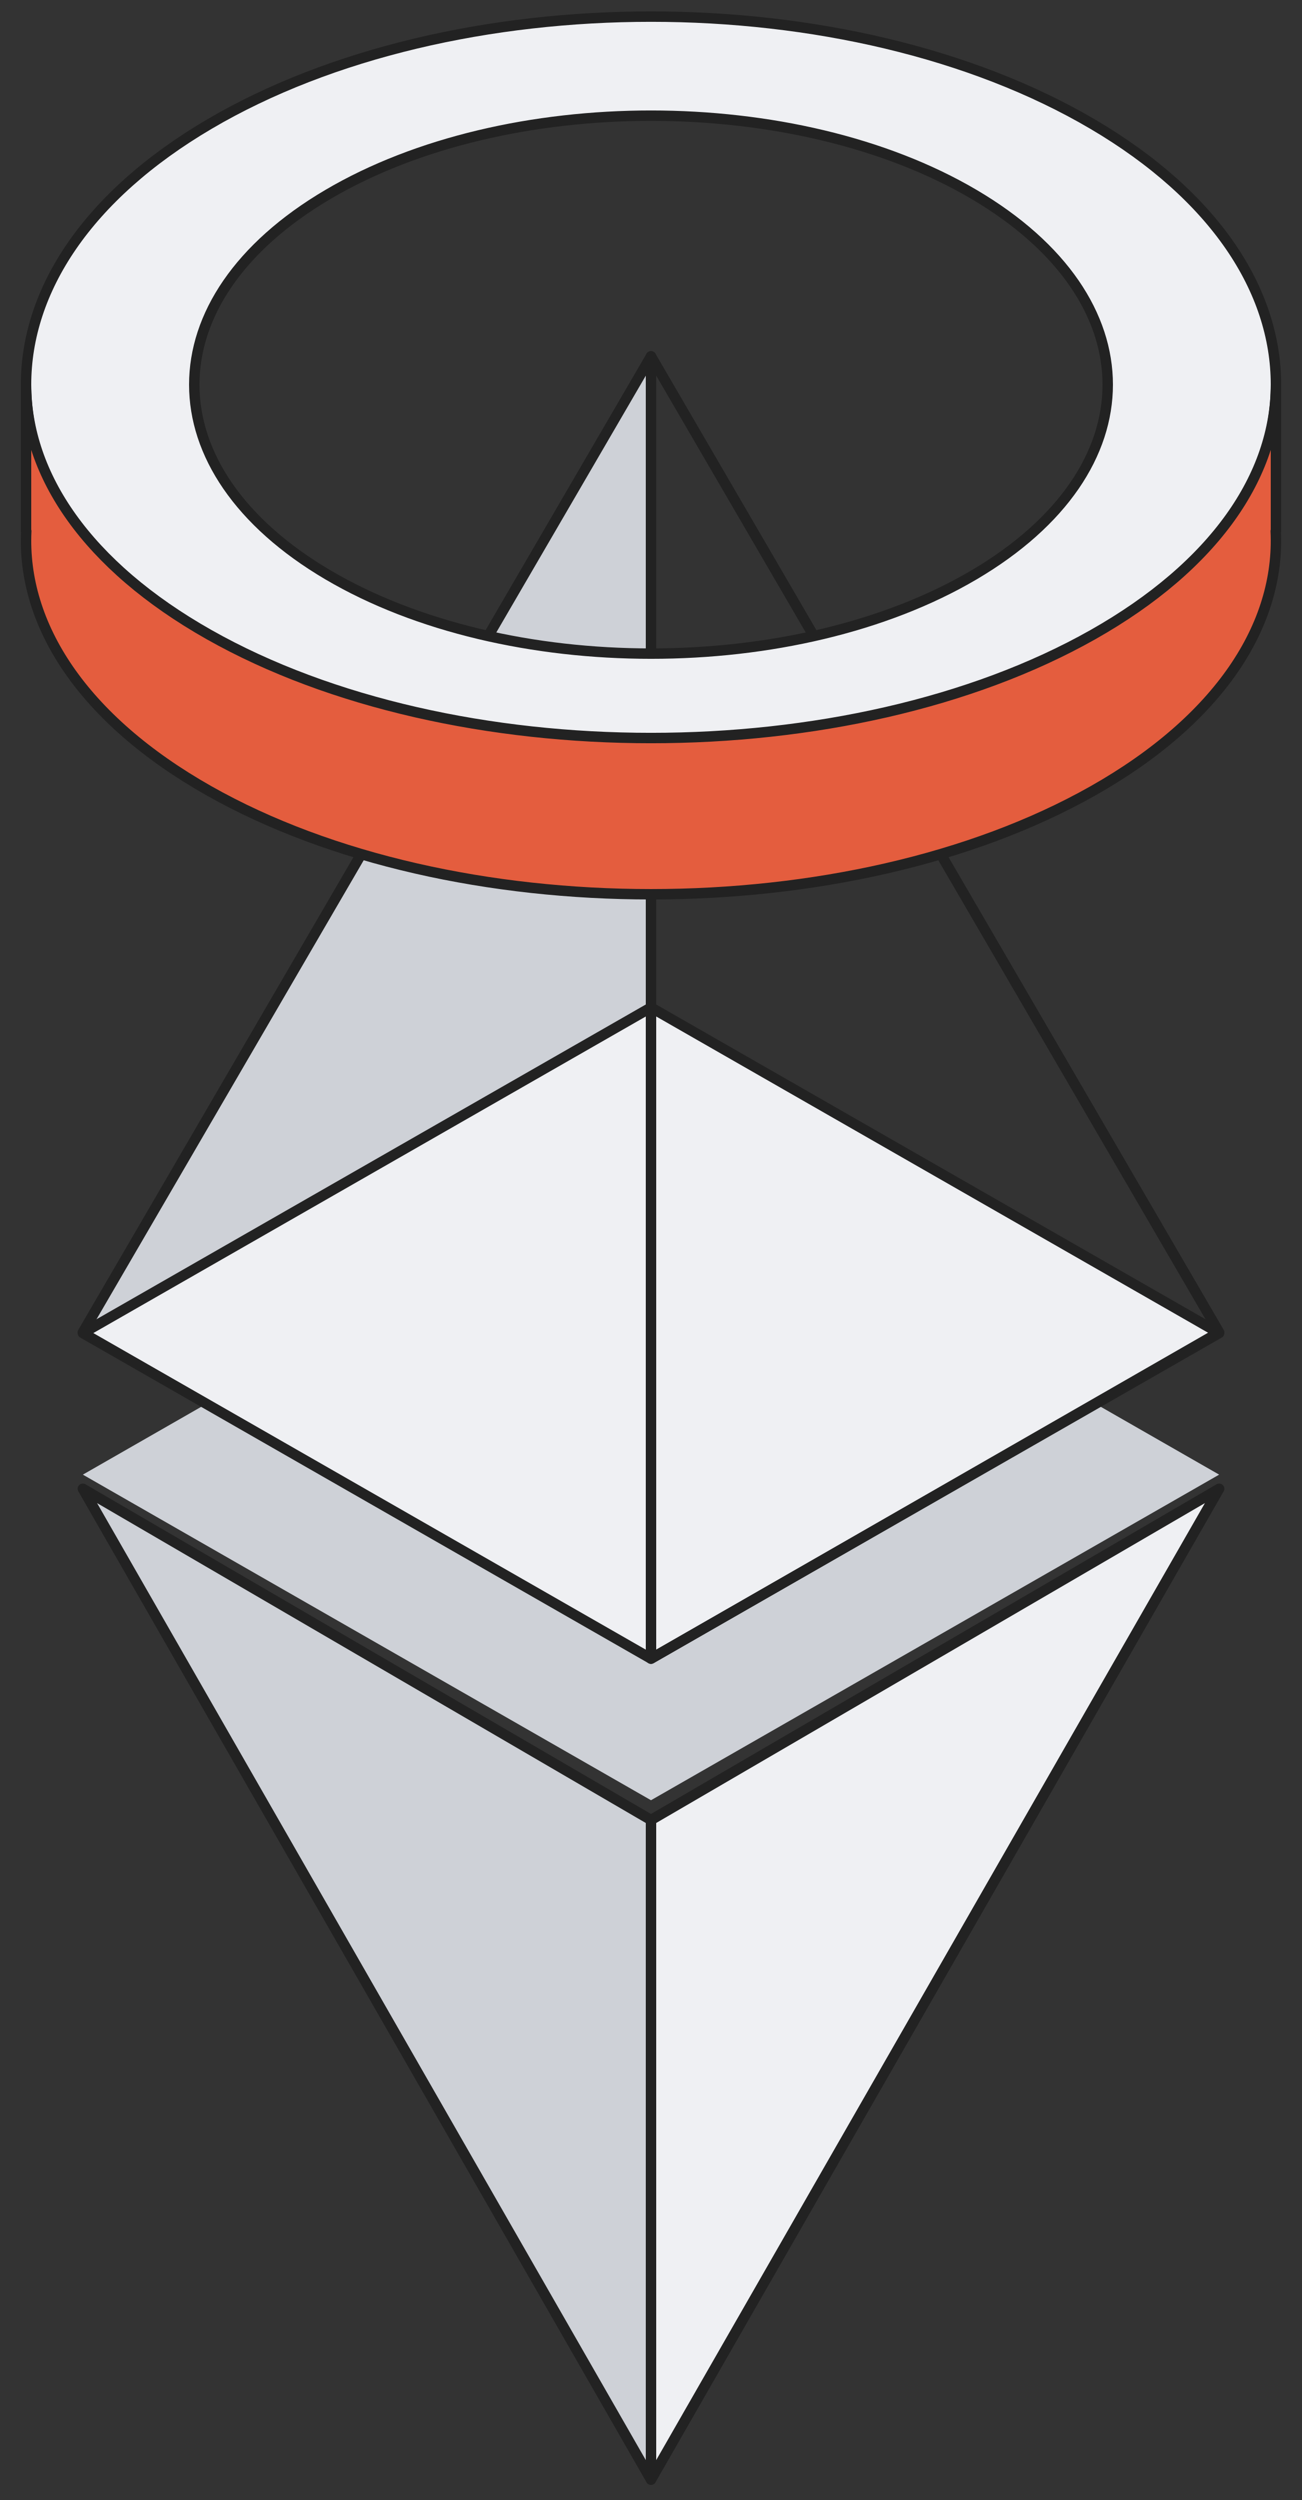 <svg width="50" height="96" viewBox="0 0 50 96" fill="none" xmlns="http://www.w3.org/2000/svg">
<rect x="0" y="0" width="50" height="96" fill="#333333" stroke="none"/>
<path fill-rule="evenodd" clip-rule="evenodd" d="M25 13.684V63.693L3.182 51.163L25 13.684Z" fill="#CED1D7"/>
<path fill-rule="evenodd" clip-rule="evenodd" d="M25 13.684V63.693L3.182 51.163L25 13.684Z" stroke="#222222" stroke-width="0.4" stroke-linecap="round" stroke-linejoin="round"/>
<path fill-rule="evenodd" clip-rule="evenodd" d="M46.818 57.169L25 95.219V69.888L46.818 57.169Z" fill="#EFF0F3"/>
<path fill-rule="evenodd" clip-rule="evenodd" d="M46.818 57.169L25 95.219V69.888L46.818 57.169Z" stroke="#222222" stroke-width="0.4" stroke-linecap="round" stroke-linejoin="round"/>
<path fill-rule="evenodd" clip-rule="evenodd" d="M25 69.888V95.219L3.182 57.169L25 69.888Z" fill="#CED1D7"/>
<path fill-rule="evenodd" clip-rule="evenodd" d="M25 69.888V95.219L3.182 57.169L25 69.888Z" stroke="#222222" stroke-width="0.4" stroke-linecap="round" stroke-linejoin="round"/>
<path fill-rule="evenodd" clip-rule="evenodd" d="M25 44.124L3.182 56.626L25 69.129L46.818 56.626L25 44.124Z" fill="#CED1D7"/>
<path fill-rule="evenodd" clip-rule="evenodd" d="M25 38.688L3.182 51.19L25 63.692L46.818 51.19L25 38.688Z" fill="#EFF0F3"/>
<path fill-rule="evenodd" clip-rule="evenodd" d="M25 38.688L3.182 51.19L25 63.692L46.818 51.19L25 38.688Z" stroke="#222222" stroke-width="0.4" stroke-linecap="round" stroke-linejoin="round"/>
<path fill-rule="evenodd" clip-rule="evenodd" d="M25 13.684V63.693L46.818 51.163L25 13.684Z" stroke="#222222" stroke-width="0.4" stroke-linecap="round" stroke-linejoin="round"/>
<path fill-rule="evenodd" clip-rule="evenodd" d="M8.026 4.775C17.394 -0.741 32.606 -0.741 41.974 4.775C51.342 10.292 51.342 19.249 41.974 24.766C32.606 30.283 17.394 30.283 8.026 24.766C-1.342 19.249 -1.342 10.292 8.026 4.775ZM12.595 7.466C19.442 3.434 30.558 3.434 37.405 7.466C44.251 11.497 44.251 18.044 37.405 22.075C30.558 26.107 19.442 26.107 12.595 22.075C5.749 18.044 5.749 11.497 12.595 7.466Z" fill="#EFF0F3"/>
<path fill-rule="evenodd" clip-rule="evenodd" d="M8.026 4.775C17.394 -0.741 32.606 -0.741 41.974 4.775C51.342 10.292 51.342 19.249 41.974 24.766C32.606 30.283 17.394 30.283 8.026 24.766C-1.342 19.249 -1.342 10.292 8.026 4.775ZM12.595 7.466C19.442 3.434 30.558 3.434 37.405 7.466C44.251 11.497 44.251 18.044 37.405 22.075C30.558 26.107 19.442 26.107 12.595 22.075C5.749 18.044 5.749 11.497 12.595 7.466Z" stroke="#222222" stroke-width="0.4" stroke-linecap="round" stroke-linejoin="round"/>
<path fill-rule="evenodd" clip-rule="evenodd" d="M49 20.395H48.991C49.165 23.994 46.826 27.623 41.974 30.367C32.606 35.664 17.394 35.664 8.026 30.367C3.174 27.623 0.835 23.994 1.009 20.395H1V14.771C1 18.245 3.342 21.72 8.026 24.368C17.394 29.665 32.606 29.665 41.974 24.368C46.658 21.72 49 18.245 49 14.771V20.395Z" fill="#E45D3E"/>
<path fill-rule="evenodd" clip-rule="evenodd" d="M49 20.395H48.991C49.165 23.994 46.826 27.623 41.974 30.367C32.606 35.664 17.394 35.664 8.026 30.367C3.174 27.623 0.835 23.994 1.009 20.395H1V14.771C1 18.245 3.342 21.72 8.026 24.368C17.394 29.665 32.606 29.665 41.974 24.368C46.658 21.72 49 18.245 49 14.771V20.395Z" stroke="#222222" stroke-width="0.4" stroke-linecap="round" stroke-linejoin="round"/>
</svg>
